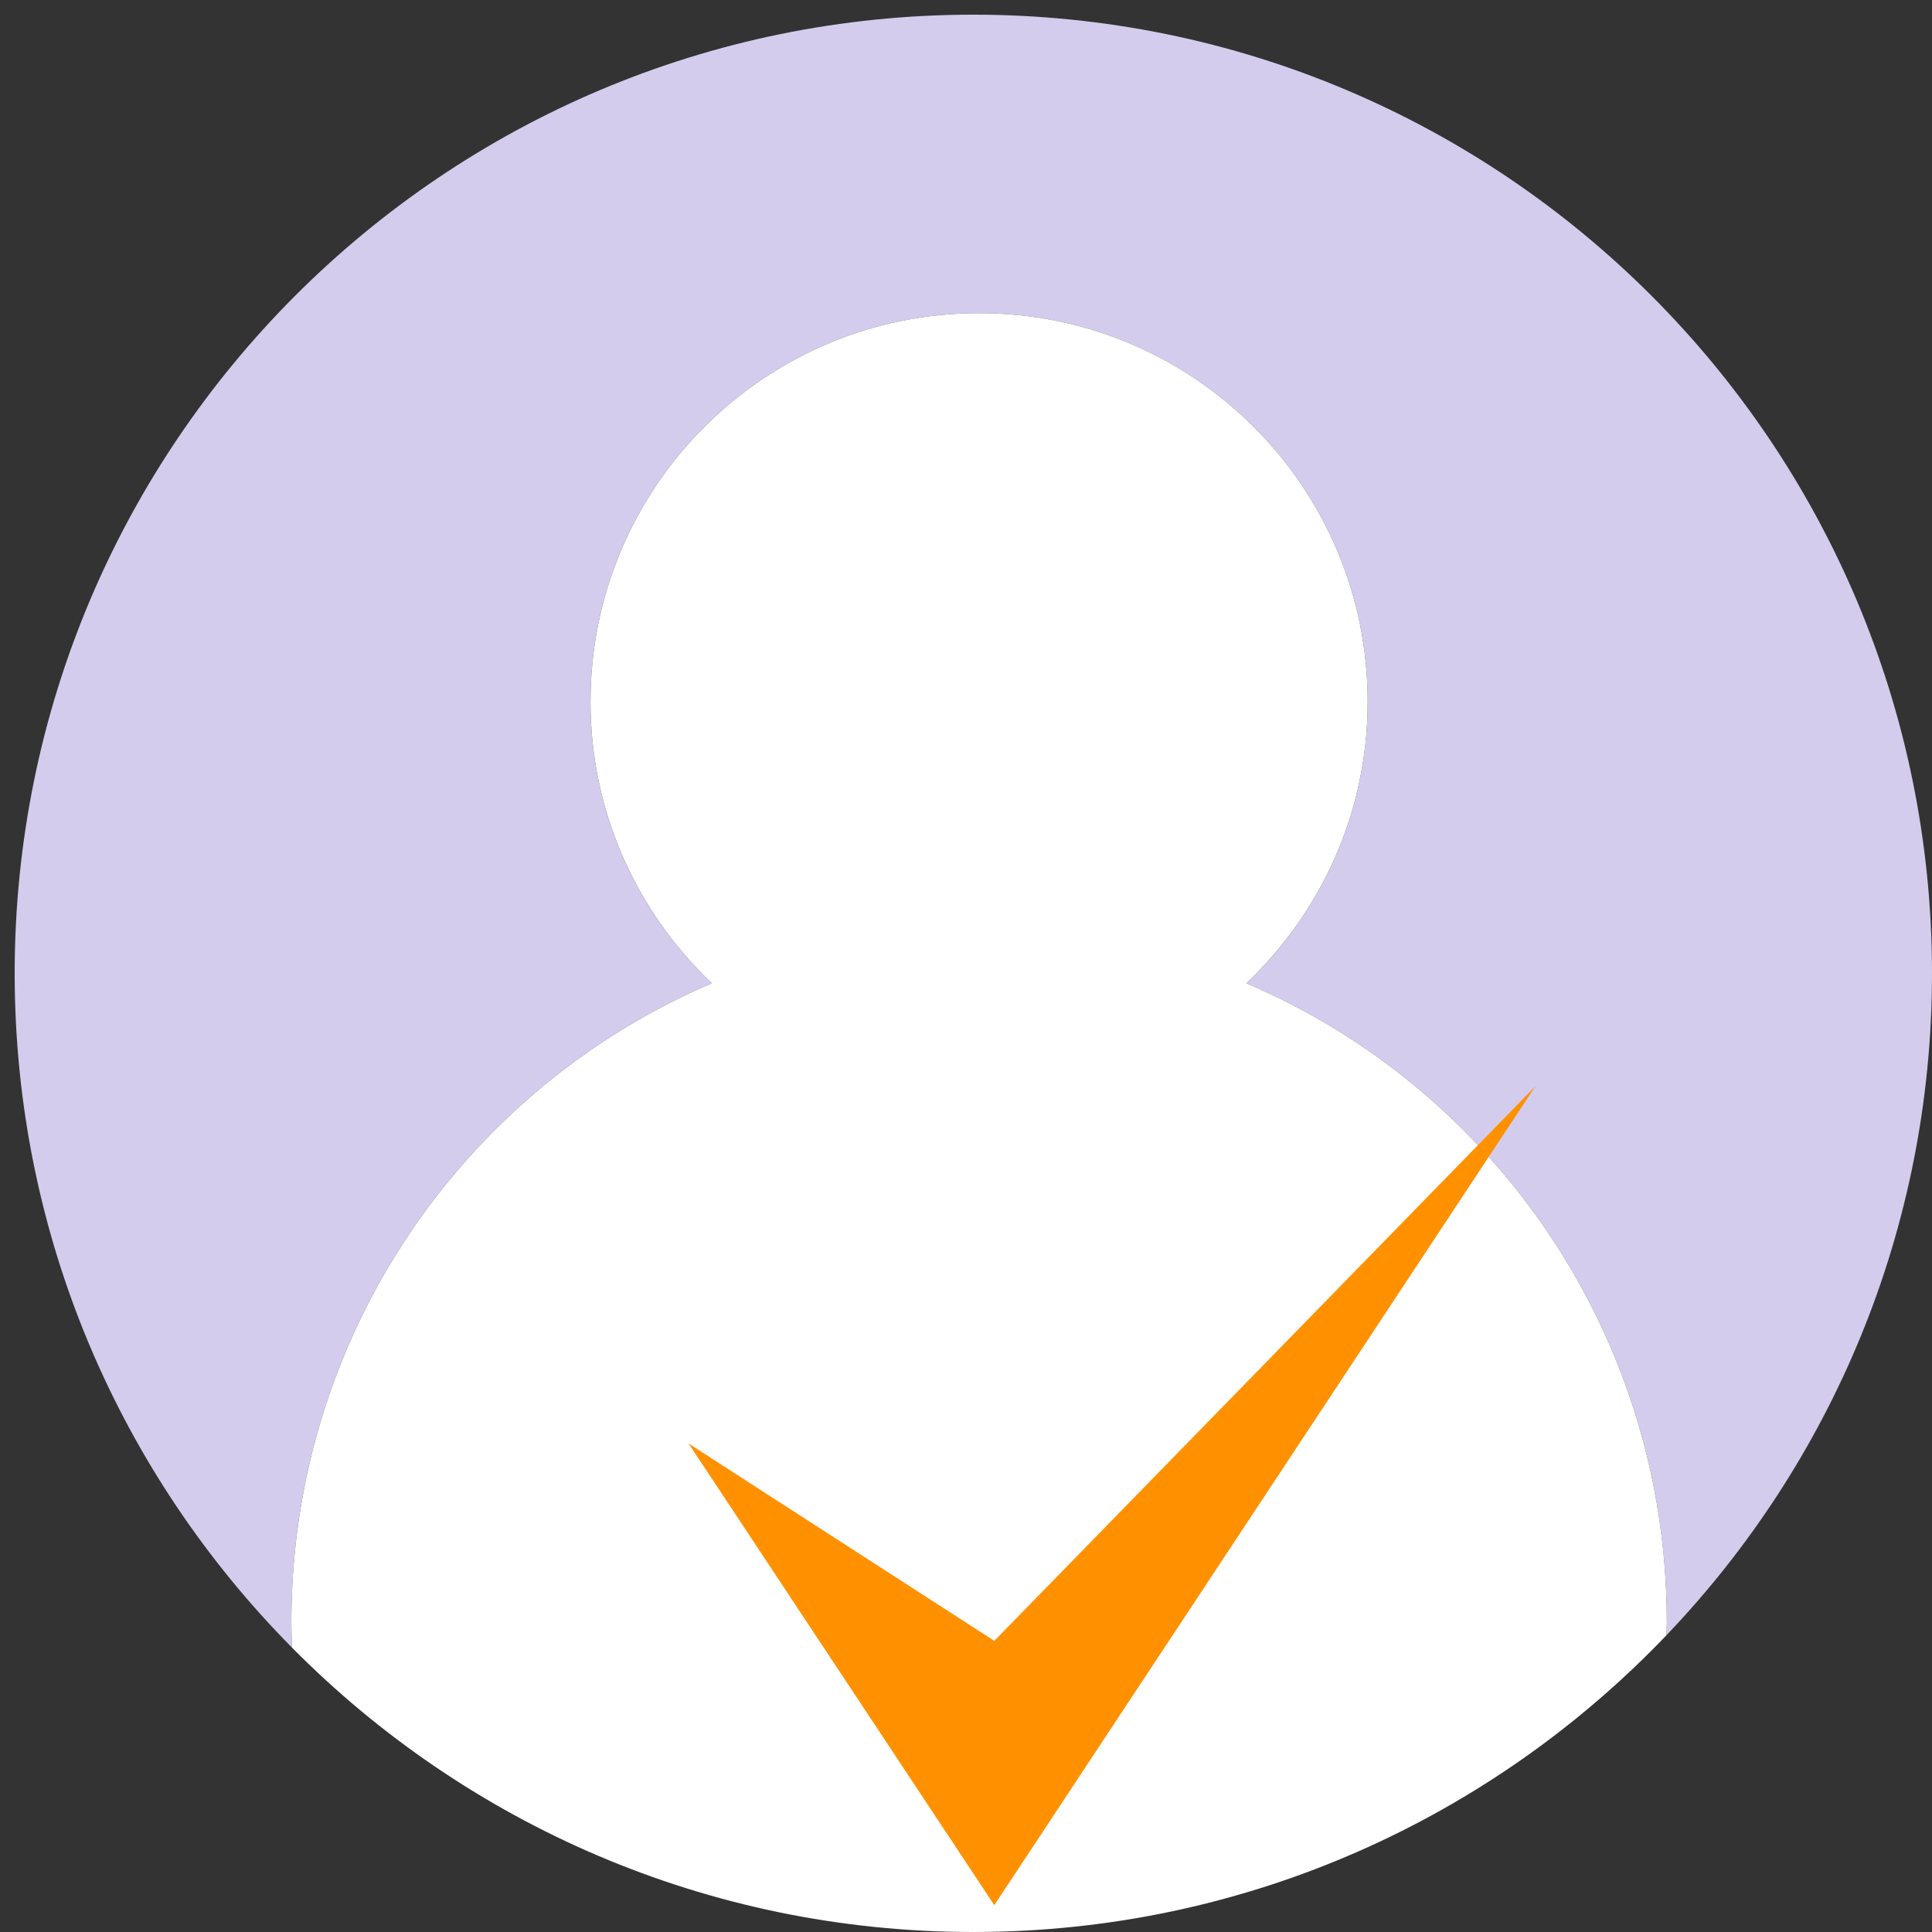 <?xml version="1.0" encoding="utf-8"?>
<!-- Generator: Adobe Illustrator 16.0.0, SVG Export Plug-In . SVG Version: 6.00 Build 0)  -->
<!DOCTYPE svg PUBLIC "-//W3C//DTD SVG 1.1//EN" "http://www.w3.org/Graphics/SVG/1.1/DTD/svg11.dtd">
<svg version="1.1" xmlns="http://www.w3.org/2000/svg" xmlns:xlink="http://www.w3.org/1999/xlink" x="0px" y="0px" width="72px"
	 height="72px" viewBox="0 0 72 72" enable-background="new 0 0 72 72" xml:space="preserve">
<rect x="0" y="0" width="72" height="72" fill="#333333" stroke="none"/>
<g id="Layer_1">
	<path fill="#D3CCED" d="M26.528,36.646c-2.78-2.639-4.522-6.359-4.522-10.494c0-7.997,6.484-14.48,14.482-14.48
		c7.995,0,14.481,6.483,14.481,14.48c0,4.135-1.742,7.855-4.522,10.494c9.208,3.918,15.671,13.104,15.671,23.811
		c0,0.162-0.009,0.321-0.012,0.482C68.231,54.524,72,45.842,72,36.273C72,16.542,56.005,0.547,36.273,0.547
		S0.547,16.542,0.547,36.273c0,9.799,3.947,18.673,10.335,25.128c-0.011-0.314-0.023-0.629-0.023-0.945
		C10.858,49.749,17.321,40.564,26.528,36.646z"/>
	<path fill="#FFFFFF" d="M36.273,72c10.163,0,19.327-4.25,25.833-11.062c0.003-0.161,0.012-0.32,0.012-0.482
		c0-10.707-6.463-19.893-15.671-23.811c2.78-2.639,4.522-6.359,4.522-10.494c0-7.997-6.486-14.48-14.481-14.48
		c-7.998,0-14.482,6.483-14.482,14.48c0,4.135,1.742,7.855,4.522,10.494c-9.208,3.919-15.67,13.104-15.67,23.811
		c0,0.316,0.013,0.631,0.023,0.945C17.357,67.944,26.341,72,36.273,72z"/>
	<polygon fill="#FF9100" points="37.055,61.15 25.661,53.795 37.055,71 57.22,40.481 	"/>
</g>
<g id="Layer_2" display="none">
	<path display="inline" fill="#D3CCED" d="M55.408,40.772c0,0,0.015-1.957,3.124-4.173c-1.239-1.034-2.028-2.588-2.028-4.328
		c0-3.113,2.524-5.638,5.637-5.638c3.113,0,5.638,2.524,5.638,5.638c0,1.793-0.84,3.386-2.145,4.419
		c1.749,1.105,3.764,2.741,5.312,5.016c0.328-1.945,0.508-3.941,0.508-5.979C71.453,15.995,55.458,0,35.727,0S0,15.995,0,35.727
		c0,2.038,0.18,4.034,0.508,5.979c1.548-2.274,3.562-3.91,5.312-5.016c-1.305-1.033-2.145-2.626-2.145-4.419
		c0-3.113,2.524-5.638,5.638-5.638c3.112,0,5.637,2.524,5.637,5.638c0,1.74-0.789,3.294-2.028,4.328
		c3.109,2.216,3.124,4.173,3.124,4.173c-6.14,4.094-8.757,10.197-9.861,15.045c1.229,1.805,2.62,3.489,4.151,5.037
		c-0.011-0.314-0.023-0.629-0.023-0.945c0-10.707,6.463-19.892,15.67-23.811c-2.78-2.639-4.522-6.359-4.522-10.494
		c0-7.997,6.484-14.48,14.482-14.48c7.995,0,14.481,6.483,14.481,14.48c0,4.135-1.742,7.855-4.522,10.494
		c9.208,3.918,15.671,13.104,15.671,23.811c0,0.162-0.009,0.321-0.012,0.482c1.701-1.782,3.223-3.736,4.529-5.84
		C64.387,50.091,61.229,44.654,55.408,40.772z"/>
	<path display="inline" fill="#FFFFFF" d="M45.9,36.099c2.78-2.639,4.522-6.359,4.522-10.494c0-7.997-6.486-14.48-14.481-14.48
		c-7.998,0-14.482,6.483-14.482,14.48c0,4.135,1.742,7.855,4.522,10.494c-9.207,3.919-15.67,13.104-15.67,23.811
		c0,0.316,0.013,0.631,0.023,0.945c6.476,6.543,15.459,10.599,25.392,10.599c10.163,0,19.327-4.25,25.833-11.062
		c0.003-0.161,0.012-0.32,0.012-0.482C61.571,49.202,55.108,40.017,45.9,36.099z"/>
	<path display="inline" fill="#FFFFFF" d="M16.045,40.772c0,0-0.015-1.957-3.124-4.173c1.239-1.034,2.028-2.588,2.028-4.328
		c0-3.113-2.524-5.638-5.637-5.638c-3.113,0-5.638,2.524-5.638,5.638c0,1.793,0.84,3.386,2.145,4.419
		c-1.749,1.105-3.764,2.741-5.312,5.016c0.87,5.164,2.843,9.953,5.676,14.111C7.288,50.97,9.905,44.866,16.045,40.772z"/>
	<path display="inline" fill="#FFFFFF" d="M65.634,36.69c1.305-1.033,2.145-2.626,2.145-4.419c0-3.113-2.524-5.638-5.638-5.638
		c-3.112,0-5.637,2.524-5.637,5.638c0,1.74,0.789,3.294,2.028,4.328c-3.109,2.216-3.124,4.173-3.124,4.173
		c5.821,3.882,8.979,9.318,10.681,13.779c2.395-3.854,4.072-8.197,4.856-12.846C69.397,39.432,67.383,37.796,65.634,36.69z"/>
	<polygon display="inline" fill="#FF9100" points="34.556,61.15 23.162,53.795 34.556,71 54.721,40.481 	"/>
</g>
<g id="Layer_3" display="none">
	<circle display="inline" fill="#D3CCED" cx="35.727" cy="35.727" r="35.727"/>
	<g display="inline">
		<path fill="#FFFFFF" d="M18.669,33.186l16.96,5.87c0,0,3.066,2.071,6.172,0l17.781-5.87v10.049c0,0-3.106,4.798-10.186,6.179
			c-7.077,1.38-14.209,1.885-24.685-1.037l-6.043-2.935c0,0,4.662-3.208,0-8.249V33.186z"/>
		<path fill="#FFFFFF" d="M71.469,23.322L39.396,13.54c-0.7-0.699-1.822-0.708-2.508-0.022L6.075,23.124
			c-0.687,0.687-0.676,1.811,0.022,2.508l7.588,2.396c-0.945,1.403-2.608,4.534-3.06,9.597C9.627,38.194,8.95,39.267,8.95,40.5
			c0,1.104,0.545,2.084,1.383,2.683C9.34,50.901,4.352,56.319,4.352,56.319s1.785,4.832,6.153,2.244
			c4.368-2.592,4.196-6.562,3.851-10.876c-0.086-1.068-0.16-2.677-0.151-4.521c0.821-0.601,1.359-1.571,1.359-2.667
			c0-0.977-0.425-1.85-1.096-2.456c0.379-3.659,1.25-7.203,3.042-8.808l0.089,0.029c0.24-0.209,0.49-0.403,0.743-0.596
			c0.108-0.05,0.217-0.103,0.327-0.143l-0.086-0.029c6.457-4.602,17.046-4.02,17.046-4.02l-14.171,6.004l15.626,4.933
			c0.699,0.699,1.823,0.709,2.508,0.022l31.899-9.606C72.177,25.145,72.169,24.02,71.469,23.322z"/>
	</g>
	<polygon display="inline" fill="#FF9100" points="36.871,61.15 25.478,53.795 36.871,71 57.036,40.481 	"/>
</g>
<g id="Layer_4" display="none">
	<circle display="inline" fill="#D3CCED" cx="35.727" cy="35.727" r="35.727"/>
	<path display="inline" fill="#FFFFFF" d="M56.175,30.695c0.004-0.166,0.023-0.329,0.023-0.497c0-7.996-6.326-14.478-14.133-14.478
		c-6.082,0-11.248,3.941-13.243,9.461c-1.235-0.545-2.6-0.851-4.031-0.851c-5.636,0-10.206,4.681-10.206,10.455
		c0,1.054,0.156,2.069,0.438,3.028c-0.423-0.085-0.86-0.132-1.308-0.132c-3.715,0-6.725,3.083-6.725,6.886
		c0,3.807,3.01,6.89,6.725,6.89h40.569c0.114,0.004,0.227,0.018,0.342,0.018c5.638,0,10.207-4.68,10.207-10.455
		C64.834,35.785,61.075,31.462,56.175,30.695z"/>
	<polygon display="inline" fill="#FF9100" points="36.001,39.008 24.607,31.652 36.001,48.857 56.166,18.339 	"/>
</g>
</svg>
